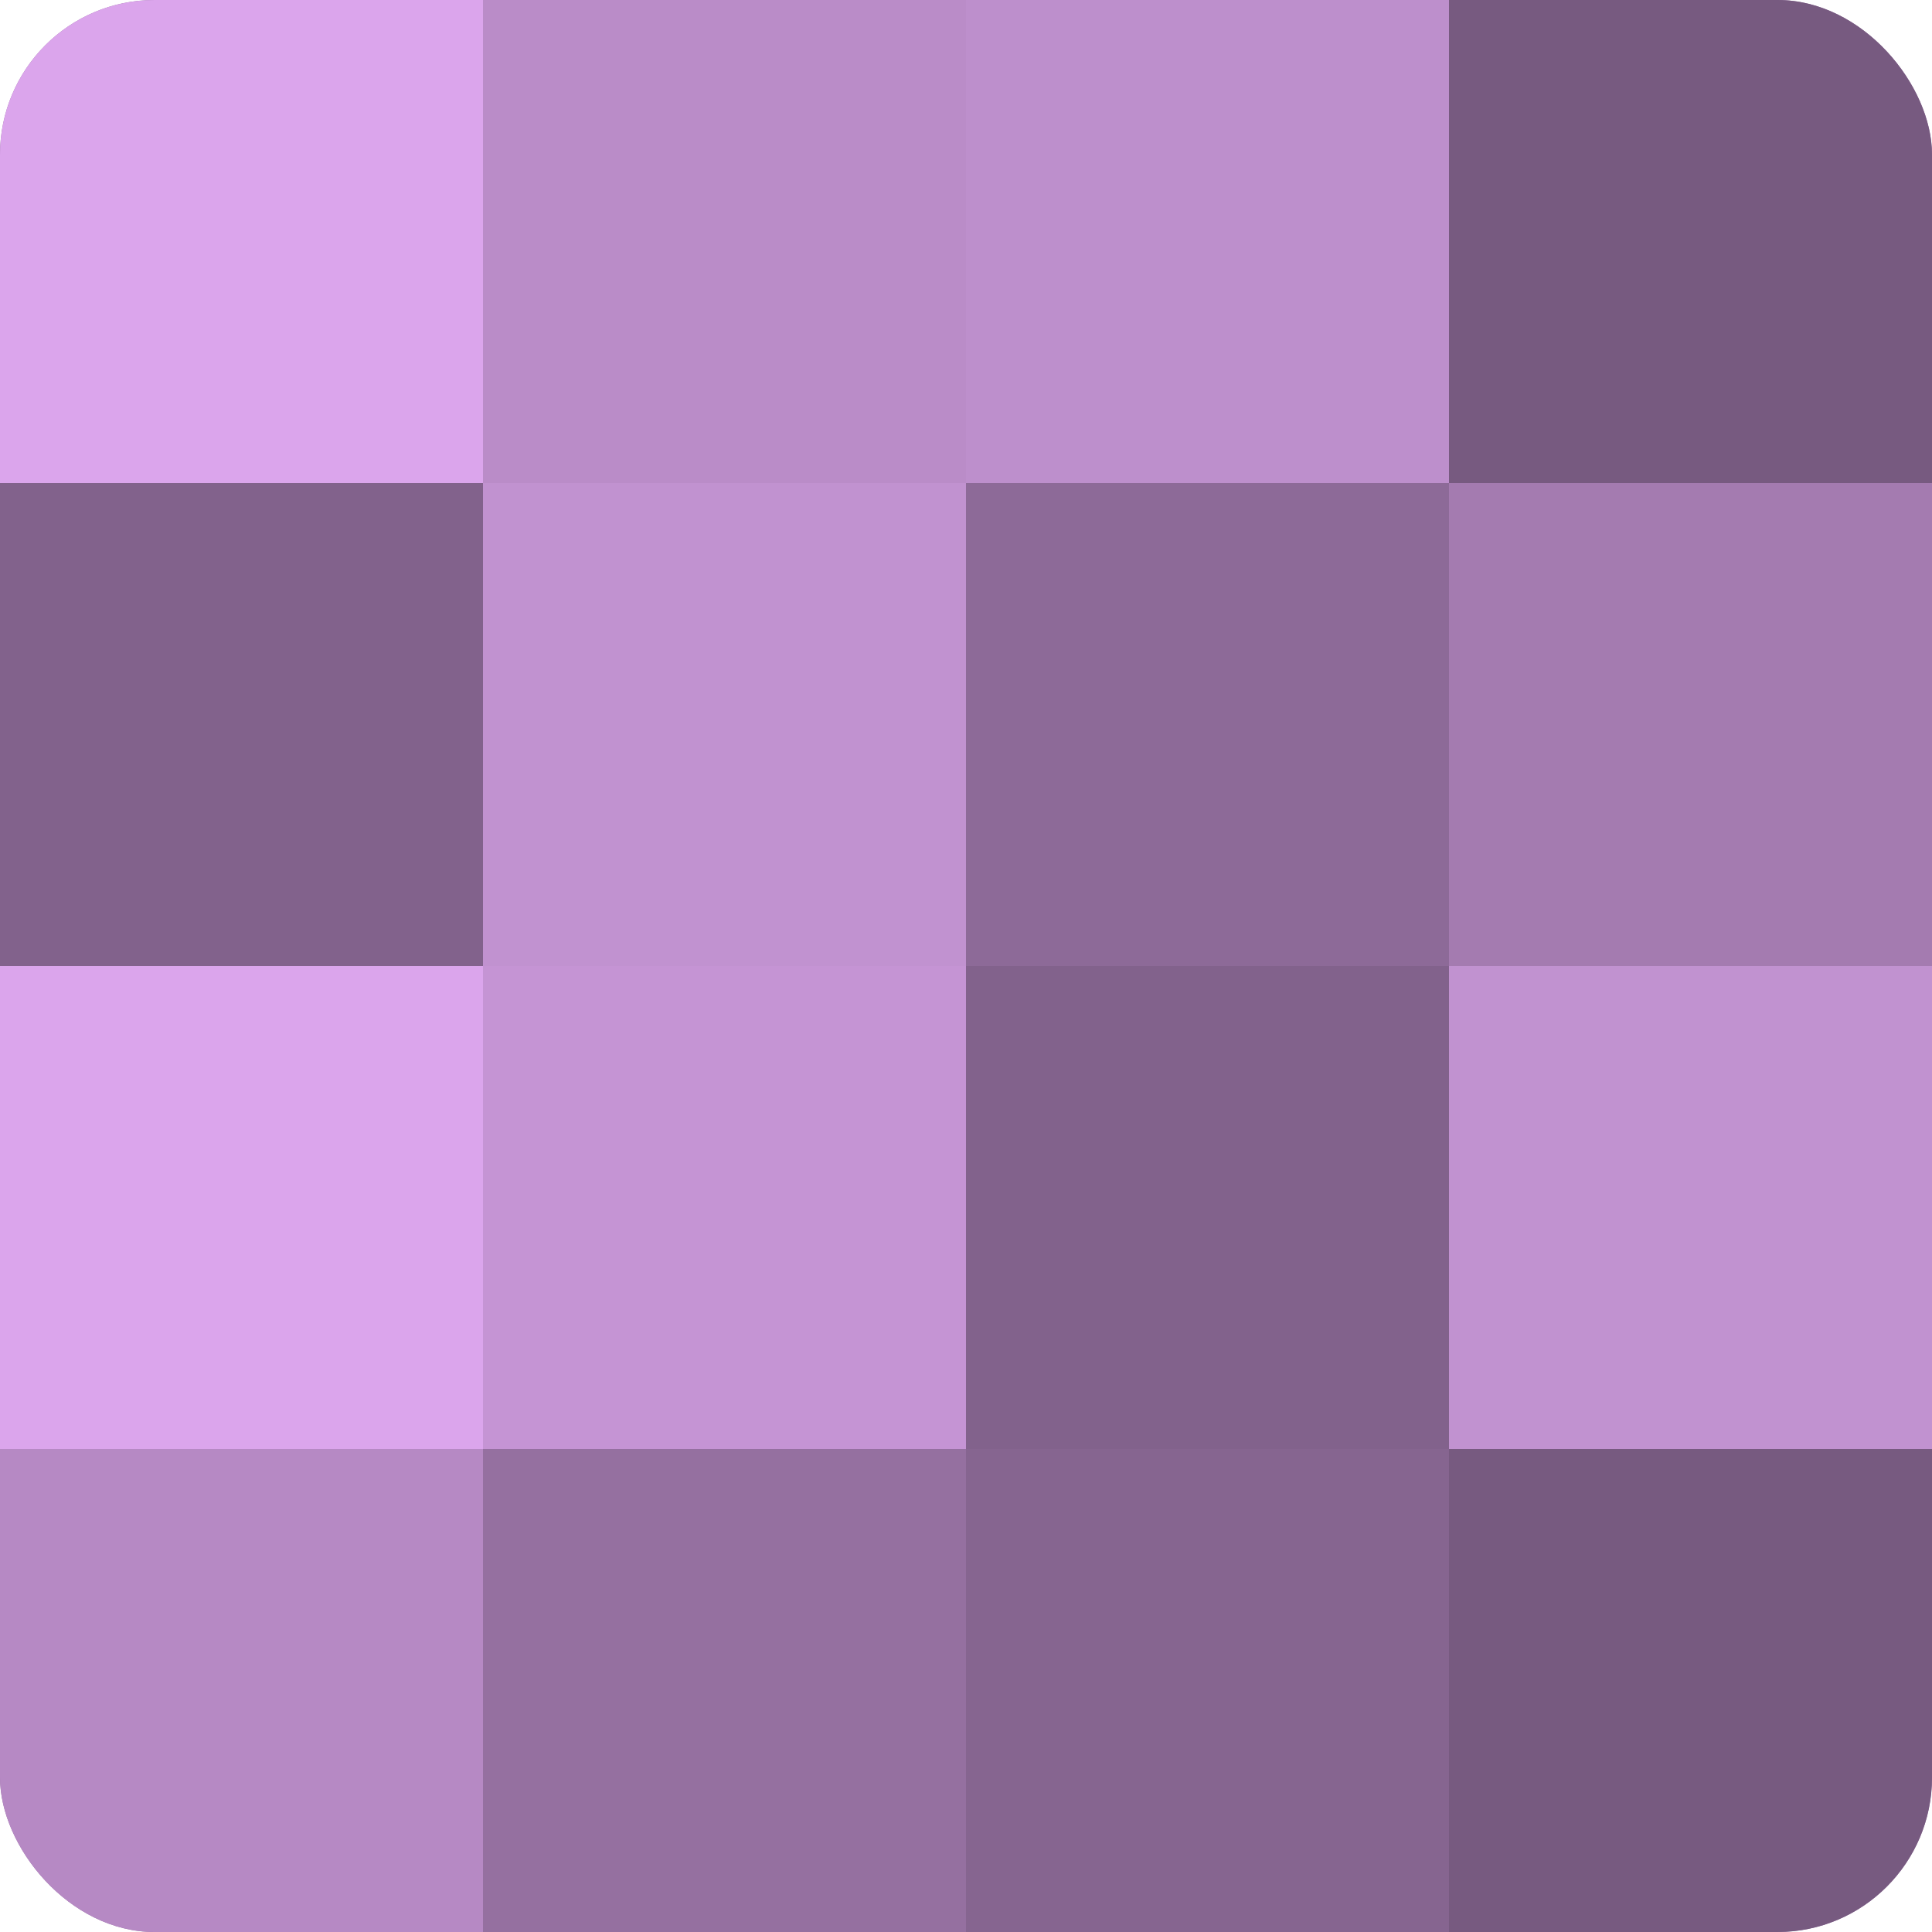 <?xml version="1.0" encoding="UTF-8"?>
<svg xmlns="http://www.w3.org/2000/svg" width="60" height="60" viewBox="0 0 100 100" preserveAspectRatio="xMidYMid meet"><defs><clipPath id="c" width="100" height="100"><rect width="100" height="100" rx="8" ry="8"/></clipPath></defs><g clip-path="url(#c)"><rect width="100" height="100" fill="#9570a0"/><rect width="25" height="25" fill="#dba5ec"/><rect y="25" width="25" height="25" fill="#82628c"/><rect y="50" width="25" height="25" fill="#dba5ec"/><rect y="75" width="25" height="25" fill="#b689c4"/><rect x="25" width="25" height="25" fill="#ba8cc8"/><rect x="25" y="25" width="25" height="25" fill="#c192d0"/><rect x="25" y="50" width="25" height="25" fill="#c594d4"/><rect x="25" y="75" width="25" height="25" fill="#9570a0"/><rect x="50" width="25" height="25" fill="#bd8fcc"/><rect x="50" y="25" width="25" height="25" fill="#8d6a98"/><rect x="50" y="50" width="25" height="25" fill="#82628c"/><rect x="50" y="75" width="25" height="25" fill="#866590"/><rect x="75" width="25" height="25" fill="#775a80"/><rect x="75" y="25" width="25" height="25" fill="#a47bb0"/><rect x="75" y="50" width="25" height="25" fill="#c192d0"/><rect x="75" y="75" width="25" height="25" fill="#775a80"/></g></svg>
